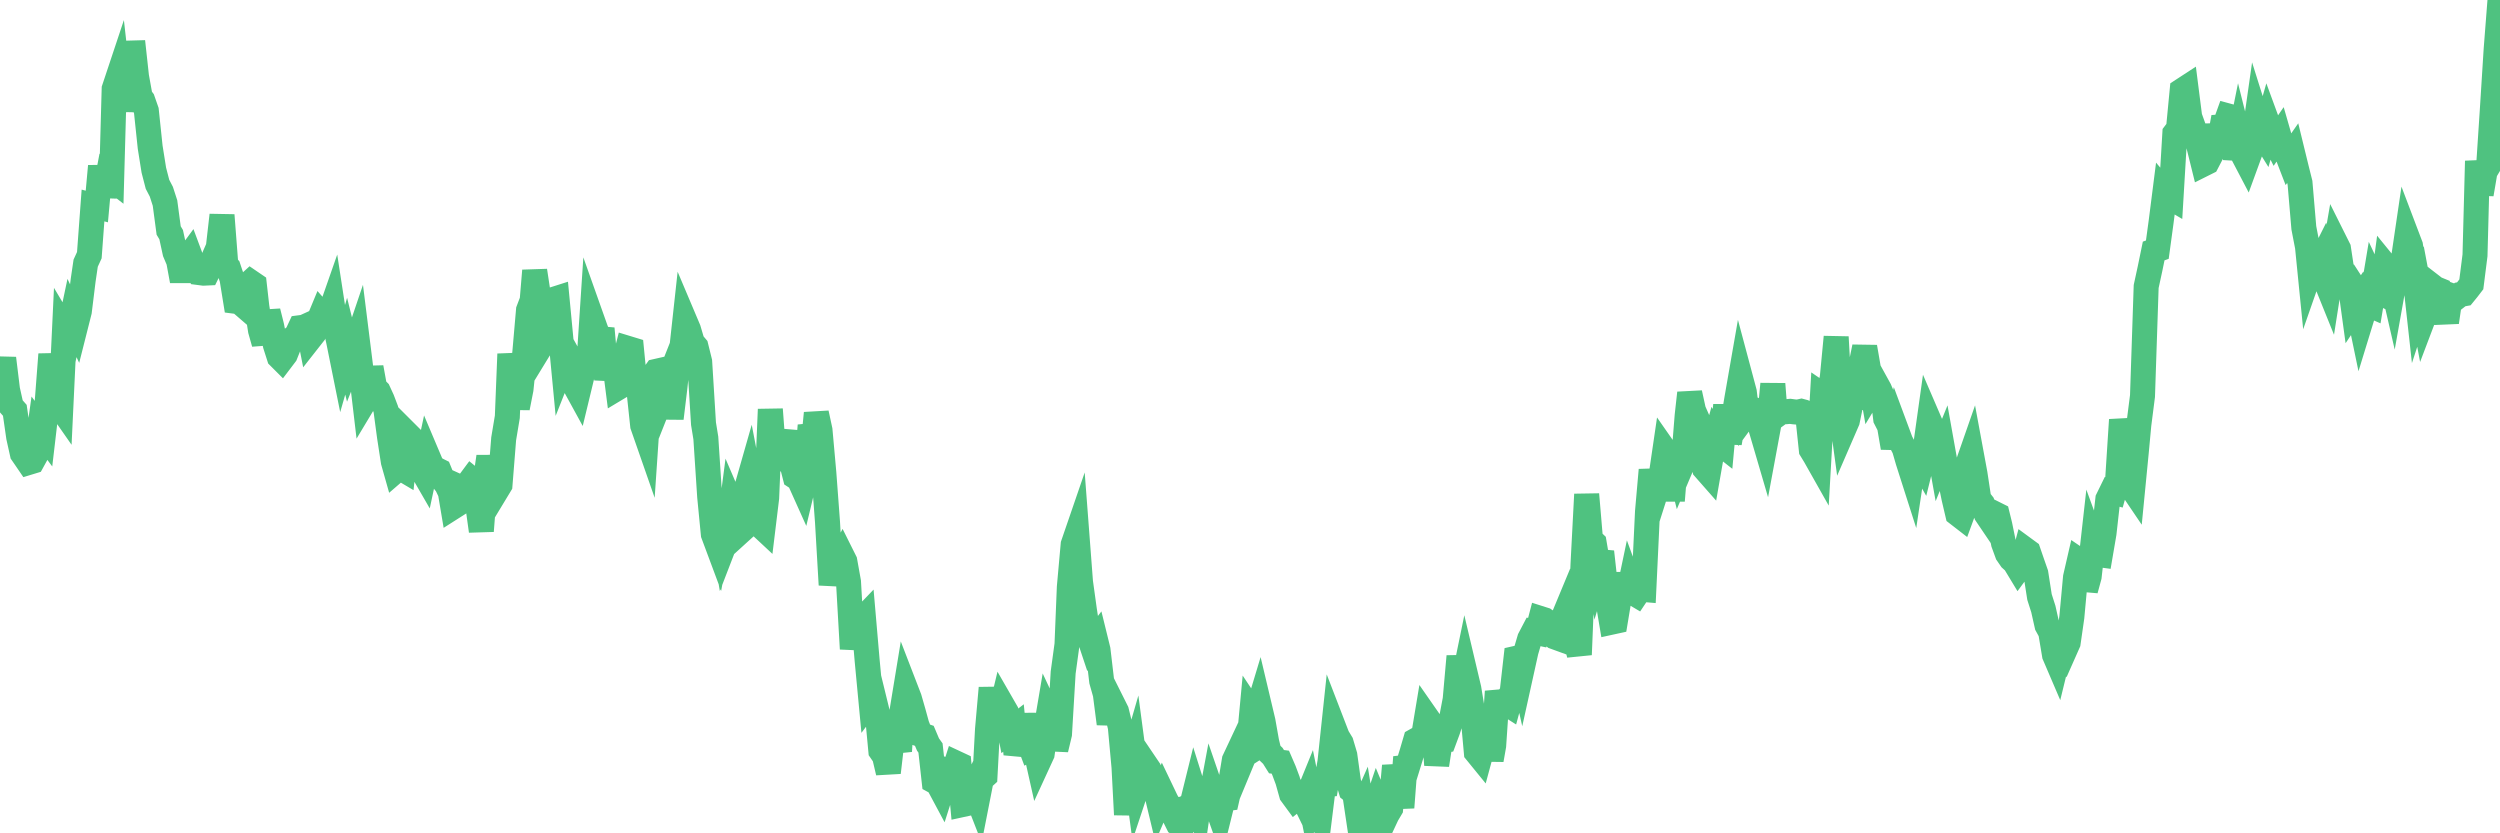 <?xml version="1.0"?><svg width="150px" height="50px" xmlns="http://www.w3.org/2000/svg" xmlns:xlink="http://www.w3.org/1999/xlink"> <polyline fill="none" stroke="#4fc280" stroke-width="1.5px" stroke-linecap="round" stroke-miterlimit="5" points="0.00,22.76 0.22,21.50 0.45,23.38 0.67,24.37 0.89,24.62 1.12,26.22 1.34,27.21 1.56,27.53 1.71,27.75 1.94,27.68 2.16,27.28 2.38,25.71 2.61,26.02 2.83,24.14 3.05,21.26 3.28,23.20 3.42,24.12 3.65,24.45 3.87,19.80 4.09,20.17 4.32,19.08 4.54,19.55 4.76,18.68 4.99,16.81 5.14,15.79 5.36,15.31 5.58,12.33 5.81,12.39 6.03,9.97 6.25,11.78 6.48,10.56 6.70,10.73 6.85,5.33 7.07,4.67 7.29,6.62 7.52,5.16 7.74,6.65 7.96,2.49 8.19,4.59 8.41,5.81 8.56,6.01 8.78,6.64 9.01,8.83 9.23,10.21 9.45,11.06 9.68,11.50 9.90,12.18 10.12,13.83 10.27,14.08 10.50,15.14 10.72,15.66 10.94,16.85 11.17,15.61 11.39,15.31 11.61,15.90 11.84,16.04 11.98,16.36 12.21,16.39 12.43,16.38 12.65,15.93 12.88,15.34 13.10,14.84 13.32,12.91 13.55,15.89 13.70,16.06 13.92,16.72 14.14,18.08 14.37,18.11 14.59,18.30 14.81,17.14 15.04,16.93 15.26,17.08 15.41,18.41 15.63,19.82 15.85,20.60 16.08,18.69 16.30,19.57 16.52,20.69 16.75,21.41 16.90,21.56 17.12,21.27 17.34,20.72 17.57,20.30 17.79,20.13 18.01,19.66 18.24,19.63 18.46,19.53 18.61,20.29 18.83,20.01 19.06,19.39 19.28,18.86 19.50,19.11 19.73,18.99 19.95,18.36 20.17,19.79 20.32,20.48 20.54,21.57 20.77,20.77 20.99,21.66 21.21,21.11 21.44,20.43 21.66,22.19 21.88,24.05 22.03,23.80 22.26,22.05 22.48,23.26 22.70,23.48 22.93,23.98 23.15,24.56 23.37,26.20 23.60,27.70 23.75,28.23 23.97,28.04 24.19,28.17 24.42,26.02 24.64,26.24 24.86,27.04 25.09,28.02 25.31,28.18 25.46,28.44 25.68,27.41 25.90,27.93 26.13,28.14 26.35,28.25 26.57,28.79 26.80,29.08 27.02,29.54 27.17,30.43 27.39,30.29 27.62,29.25 27.84,29.35 28.06,29.06 28.29,28.75 28.51,28.93 28.73,30.78 28.88,31.86 29.10,29.00 29.33,27.40 29.55,28.83 29.77,29.47 30.00,29.09 30.22,26.33 30.44,25.01 30.59,21.24 30.82,23.20 31.04,24.47 31.26,23.35 31.49,21.14 31.71,18.61 31.93,18.03 32.08,16.24 32.31,17.76 32.53,20.64 32.75,20.28 32.98,20.21 33.20,17.97 33.42,17.90 33.65,20.31 33.79,21.78 34.02,21.20 34.24,21.60 34.46,23.08 34.69,23.50 34.91,22.59 35.13,21.76 35.36,21.40 35.51,19.12 35.73,19.74 35.95,20.32 36.18,20.34 36.40,22.76 36.62,21.59 36.85,21.55 37.07,23.27 37.22,23.18 37.44,21.76 37.66,20.90 37.89,20.97 38.11,23.22 38.33,23.37 38.56,25.53 38.78,26.16 38.93,23.95 39.15,22.60 39.38,22.28 39.60,22.23 39.82,23.54 40.05,22.96 40.27,25.10 40.49,23.28 40.64,21.88 40.87,21.26 41.09,19.25 41.31,19.77 41.54,20.55 41.76,20.81 41.98,21.70 42.21,25.42 42.35,26.28 42.58,29.79 42.80,32.05 43.02,32.64 43.25,31.38 43.47,32.66 43.69,32.09 43.92,30.33 44.07,30.68 44.29,32.01 44.51,31.81 44.74,29.49 44.96,28.72 45.18,29.87 45.41,31.23 45.63,31.54 45.78,31.68 46.00,29.87 46.22,24.56 46.45,27.64 46.67,27.54 46.89,26.70 47.12,26.74 47.34,25.88 47.49,27.74 47.71,28.60 47.94,28.75 48.16,29.24 48.38,28.32 48.61,25.53 48.83,26.33 48.98,24.79 49.20,25.81 49.43,28.37 49.65,31.32 49.87,35.09 50.10,33.65 50.32,33.80 50.54,33.38 50.69,33.68 50.91,34.91 51.14,38.93 51.36,37.43 51.58,37.33 51.81,37.09 52.03,39.64 52.25,41.97 52.40,41.77 52.63,42.71 52.85,45.05 53.07,45.37 53.30,46.35 53.52,44.46 53.74,44.22 53.97,45.07 54.12,42.67 54.34,41.33 54.56,41.90 54.79,42.70 55.01,43.50 55.23,44.07 55.46,44.15 55.68,44.67 55.83,44.88 56.05,46.87 56.27,46.99 56.50,47.42 56.72,46.73 56.94,46.37 57.17,46.49 57.39,45.80 57.54,45.87 57.76,48.27 57.99,48.22 58.21,47.74 58.43,47.29 58.66,47.88 58.88,46.76 59.10,46.56 59.25,43.77 59.47,41.28 59.70,43.25 59.92,43.23 60.14,42.31 60.37,42.71 60.59,43.85 60.81,43.68 60.96,45.25 61.19,44.44 61.41,42.88 61.63,44.26 61.86,44.87 62.08,44.75 62.30,45.73 62.53,45.23 62.68,44.20 62.90,42.90 63.12,43.37 63.35,44.96 63.57,44.04 63.79,40.35 64.02,38.67 64.16,35.23 64.39,32.67 64.61,32.03 64.83,34.92 65.06,36.58 65.28,38.02 65.50,38.68 65.73,38.38 65.88,38.99 66.10,40.86 66.32,41.64 66.55,43.42 66.77,42.24 66.99,42.68 67.22,43.62 67.44,46.02 67.59,48.88 67.81,46.13 68.03,45.37 68.26,47.10 68.48,46.44 68.70,45.82 68.93,46.16 69.15,46.94 69.30,47.20 69.52,48.12 69.75,47.58 69.97,48.04 70.19,48.44 70.42,48.90 70.64,48.77 70.86,49.71 71.01,49.47 71.24,48.52 71.46,48.50 71.68,47.61 71.91,48.34 72.13,46.81 72.35,48.47 72.58,48.29 72.72,47.54 72.95,48.21 73.17,48.83 73.39,47.94 73.62,47.91 73.84,46.94 74.06,45.61 74.29,45.12 74.44,45.84 74.66,45.31 74.88,45.17 75.11,42.71 75.33,43.04 75.55,42.31 75.78,43.28 76.00,44.52 76.15,45.14 76.37,45.35 76.59,45.70 76.82,45.73 77.04,46.24 77.26,46.83 77.49,47.65 77.71,47.95 77.86,47.83 78.08,47.67 78.31,48.14 78.53,47.60 78.75,48.70 78.98,48.34 79.20,48.84 79.42,47.07 79.57,47.06 79.80,45.70 80.02,43.63 80.24,44.20 80.47,44.58 80.69,45.32 80.91,46.91 81.06,47.41 81.28,47.59 81.51,49.13 81.73,48.63 81.95,50.00 82.18,49.13 82.40,48.85 82.62,48.20 82.77,48.56 83.00,49.35 83.22,48.88 83.44,48.51 83.67,45.95 83.89,47.09 84.11,48.45 84.34,45.43 84.49,45.89 84.71,45.18 84.93,44.43 85.16,44.30 85.38,44.36 85.60,43.04 85.83,43.37 86.05,43.76 86.20,45.90 86.42,44.47 86.64,44.43 86.87,43.81 87.09,43.13 87.31,41.97 87.54,39.38 87.76,41.12 87.91,40.39 88.13,41.32 88.36,42.72 88.58,45.13 88.80,45.40 89.03,44.55 89.25,44.11 89.47,45.59 89.62,44.74 89.84,41.49 90.07,42.43 90.29,42.15 90.51,42.29 90.74,41.44 90.96,39.50 91.18,39.45 91.33,40.12 91.56,39.08 91.78,38.33 92.00,37.91 92.23,37.96 92.45,37.12 92.67,37.19 92.90,37.35 93.05,38.04 93.27,38.21 93.49,38.29 93.72,37.25 93.94,36.72 94.16,37.88 94.39,38.23 94.61,38.67 94.76,39.28 94.98,33.87 95.20,29.66 95.43,32.37 95.65,32.58 95.87,33.88 96.10,33.11 96.25,34.46 96.47,36.02 96.69,37.33 96.92,37.28 97.14,35.95 97.36,34.42 97.59,36.19 97.81,35.14 97.96,35.55 98.18,35.68 98.40,35.35 98.63,35.37 98.85,30.70 99.07,28.20 99.30,29.68 99.52,28.99 99.67,28.53 99.89,27.03 100.12,27.36 100.34,30.04 100.56,27.29 100.79,28.20 101.01,27.68 101.23,24.93 101.38,23.58 101.61,24.63 101.83,25.13 102.05,27.04 102.28,28.12 102.50,28.37 102.72,27.11 102.95,26.28 103.09,26.51 103.32,26.69 103.54,24.31 103.76,26.58 103.99,25.26 104.21,23.93 104.43,22.67 104.66,23.53 104.81,24.79 105.03,24.49 105.25,24.58 105.48,25.15 105.70,25.86 105.92,26.61 106.15,25.37 106.37,23.04 106.52,24.97 106.74,24.81 106.96,24.70 107.19,24.70 107.41,24.68 107.63,24.71 107.86,24.73 108.08,24.68 108.23,24.72 108.45,24.81 108.68,26.99 108.90,27.35 109.12,27.74 109.35,23.71 109.57,23.86 109.79,23.46 109.94,22.63 110.17,20.22 110.39,24.16 110.61,25.78 110.84,25.25 111.06,24.19 111.28,23.83 111.51,23.84 111.65,21.94 111.88,20.82 112.10,22.09 112.32,23.35 112.55,22.97 112.77,23.37 112.99,23.89 113.14,25.12 113.37,25.57 113.59,26.86 113.81,25.87 114.04,26.49 114.26,26.91 114.48,27.67 114.71,28.39 114.86,27.39 115.08,27.35 115.30,27.74 115.53,26.81 115.75,25.24 115.97,25.75 116.20,26.15 116.42,27.38 116.57,27.01 116.79,28.24 117.01,28.77 117.24,29.89 117.46,30.83 117.68,31.00 117.91,30.37 118.13,27.67 118.28,27.24 118.50,28.43 118.73,29.95 118.95,30.23 119.17,30.84 119.40,31.18 119.62,30.79 119.84,30.90 119.99,31.51 120.21,32.59 120.44,33.22 120.66,33.54 120.88,33.74 121.11,34.12 121.33,33.82 121.55,33.00 121.70,33.11 121.93,33.78 122.15,34.41 122.37,35.82 122.60,36.54 122.82,37.52 123.04,37.92 123.27,39.30 123.42,39.65 123.64,38.75 123.86,39.08 124.09,38.56 124.31,37.03 124.53,34.64 124.76,33.64 124.98,33.79 125.13,35.40 125.35,34.59 125.57,32.63 125.80,33.26 126.02,33.29 126.24,32.00 126.47,29.95 126.69,29.50 126.84,29.54 127.06,28.76 127.29,25.19 127.51,26.45 127.73,29.00 127.96,29.34 128.18,27.09 128.33,25.48 128.55,23.76 128.77,17.19 129.00,16.13 129.22,15.06 129.44,14.98 129.67,13.29 129.89,11.56 130.04,11.74 130.26,11.87 130.49,8.01 130.71,7.72 130.93,5.43 131.16,5.28 131.38,7.01 131.60,7.62 131.75,8.08 131.98,8.96 132.20,9.85 132.42,9.74 132.65,9.30 132.87,7.50 133.09,8.87 133.32,7.61 133.46,7.60 133.69,6.96 133.91,7.02 134.13,9.54 134.36,8.40 134.58,9.28 134.80,9.70 135.03,9.07 135.18,8.66 135.40,7.12 135.62,7.82 135.85,8.19 136.07,7.42 136.29,8.02 136.52,8.48 136.74,8.16 136.89,8.68 137.11,8.95 137.33,9.52 137.56,9.19 137.78,10.09 138.00,10.97 138.23,13.67 138.45,14.81 138.60,16.31 138.82,15.68 139.05,16.08 139.27,15.64 139.49,16.72 139.72,17.29 139.94,15.89 140.16,14.62 140.31,14.92 140.54,16.44 140.76,16.51 140.98,16.85 141.21,18.53 141.43,18.20 141.65,19.26 141.88,18.51 142.02,18.23 142.25,18.33 142.47,17.01 142.69,17.48 142.92,17.60 143.14,15.96 143.36,16.23 143.59,17.23 143.74,16.39 143.96,16.12 144.18,15.72 144.41,14.16 144.63,14.74 144.85,16.17 145.08,18.25 145.23,17.79 145.45,18.96 145.67,18.38 145.90,17.14 146.12,17.31 146.34,17.40 146.57,18.39 146.79,19.33 146.94,18.30 147.16,17.77 147.38,17.85 147.61,17.67 147.83,17.63 148.05,17.36 148.28,17.06 148.50,15.32 148.65,9.66 148.87,11.65 149.10,10.30 149.32,9.93 149.54,6.59 149.77,2.95 150.00,0.00 "/></svg>
